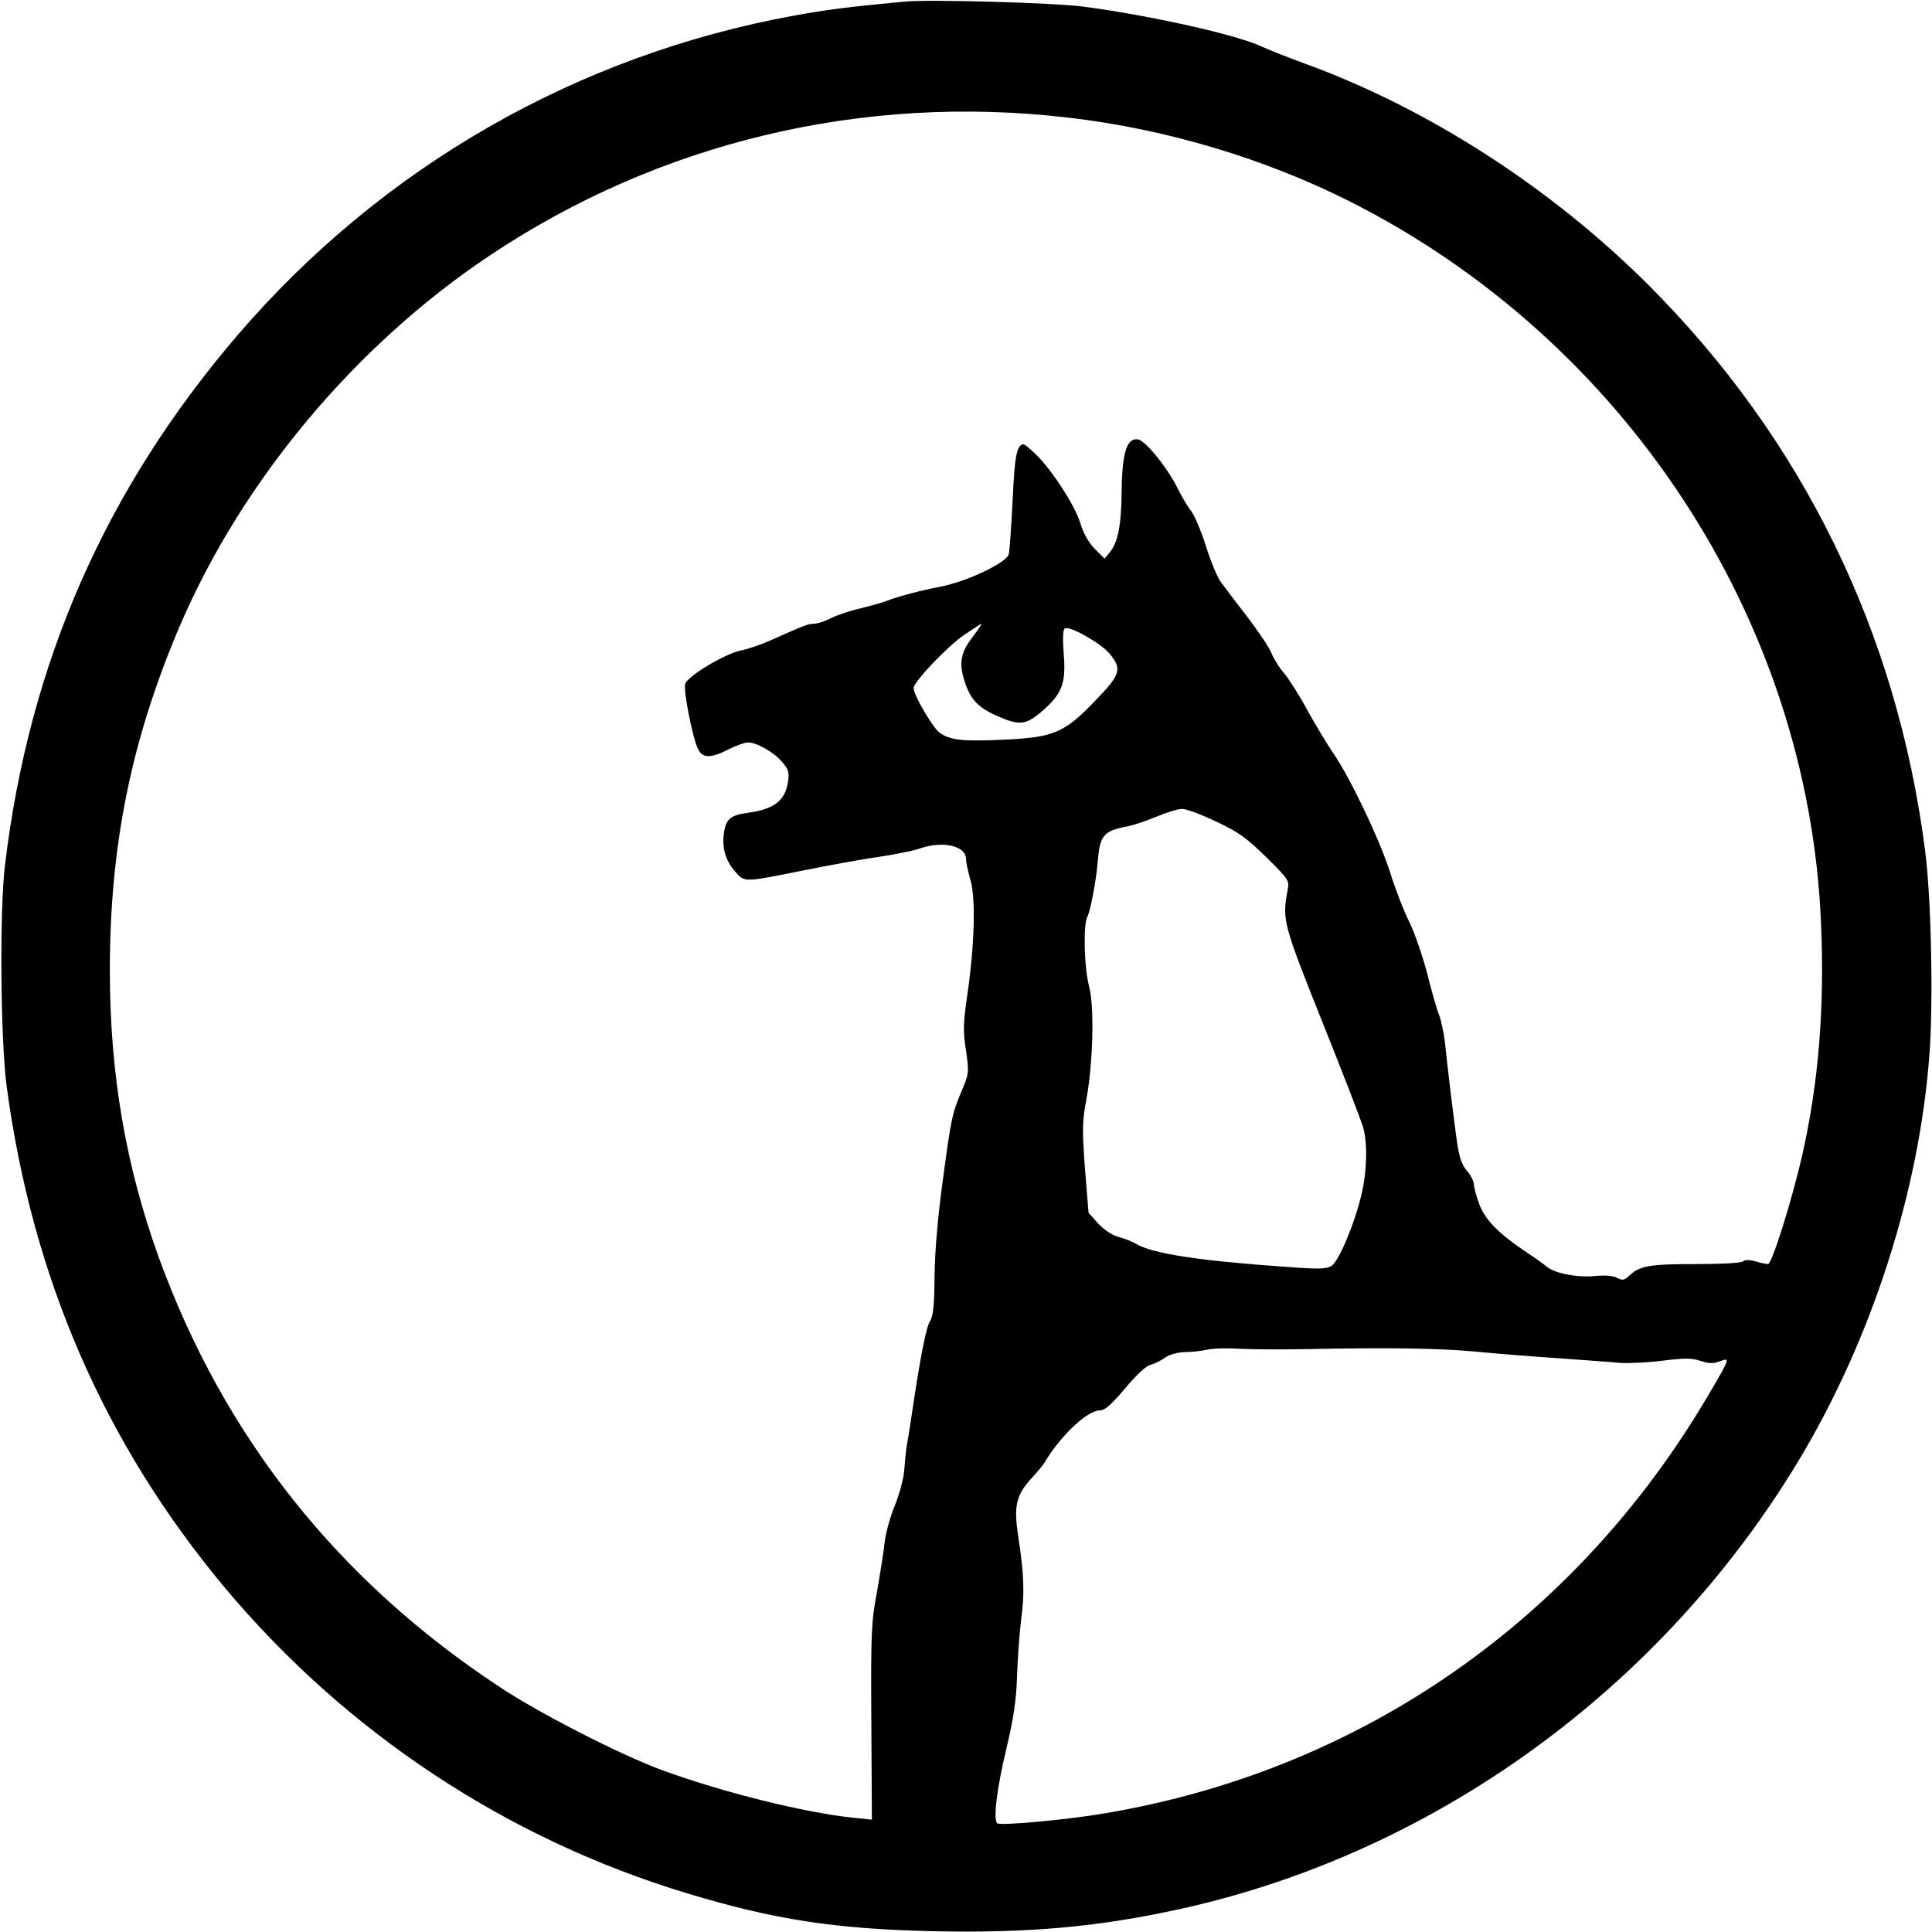 <?xml version="1.0" standalone="no"?>
<!DOCTYPE svg PUBLIC "-//W3C//DTD SVG 20010904//EN"
 "http://www.w3.org/TR/2001/REC-SVG-20010904/DTD/svg10.dtd">
<svg version="1.0" xmlns="http://www.w3.org/2000/svg"
 width="700pt" height="700pt" viewBox="0 0 700 700"
 preserveAspectRatio="xMidYMid meet">
<g transform="translate(0,700) scale(0.1,-0.1)"
fill="#000000" stroke="none">
<path d="M3275 6994 c-211 -20 -278 -29 -395 -50 -789 -143 -1496 -549 -2019
-1158 -479 -559 -755 -1187 -843 -1921 -20 -165 -16 -636 6 -800 93 -696 355
-1296 791 -1818 440 -525 1022 -910 1675 -1107 313 -95 537 -129 885 -137 356
-8 612 16 913 83 915 205 1731 798 2227 1619 266 441 440 980 476 1479 14 187
6 567 -16 734 -102 793 -444 1492 -1005 2052 -349 348 -790 633 -1230 795 -69
25 -144 55 -168 66 -87 42 -403 113 -647 145 -104 14 -564 27 -650 18z m594
-420 c349 -40 706 -146 1014 -300 1004 -503 1670 -1520 1715 -2621 13 -309 -9
-575 -68 -838 -38 -165 -110 -395 -124 -395 -6 0 -27 4 -46 10 -22 6 -38 6
-44 0 -6 -6 -79 -10 -172 -10 -167 0 -203 -6 -241 -42 -18 -17 -25 -18 -44 -8
-14 8 -43 10 -77 7 -64 -7 -148 9 -177 33 -11 9 -42 32 -70 50 -105 70 -153
119 -175 176 -11 30 -20 63 -20 74 0 10 -11 32 -25 48 -19 22 -28 50 -36 104
-12 85 -35 276 -44 363 -4 33 -13 76 -20 95 -8 19 -28 88 -44 153 -17 65 -46
148 -64 185 -19 37 -51 119 -71 183 -39 122 -148 349 -208 434 -19 28 -59 94
-89 148 -29 54 -68 115 -85 136 -18 20 -39 54 -48 76 -9 22 -49 81 -89 133
-40 51 -82 108 -95 125 -12 17 -36 75 -53 129 -17 54 -41 111 -53 126 -12 15
-34 52 -49 82 -35 73 -117 174 -144 178 -40 6 -57 -47 -59 -183 -1 -128 -13
-189 -43 -226 l-19 -23 -35 35 c-22 22 -41 55 -53 94 -20 65 -102 191 -161
249 -21 20 -40 36 -44 36 -25 0 -33 -42 -40 -203 -5 -95 -11 -183 -14 -195 -8
-31 -151 -99 -249 -118 -74 -14 -152 -35 -199 -53 -15 -6 -57 -17 -92 -26 -36
-8 -83 -24 -105 -35 -21 -11 -49 -20 -61 -20 -21 0 -36 -6 -159 -61 -36 -16
-82 -31 -102 -35 -58 -10 -202 -96 -206 -124 -5 -28 26 -184 44 -227 16 -41
45 -43 114 -8 27 14 59 25 70 25 32 0 95 -36 124 -71 24 -28 26 -38 21 -73
-11 -68 -51 -98 -146 -111 -60 -8 -78 -22 -85 -67 -10 -56 4 -105 38 -144 37
-42 27 -42 258 4 85 17 203 39 262 47 59 9 126 22 149 30 83 30 169 11 169
-37 0 -11 7 -45 16 -76 20 -68 15 -238 -12 -422 -14 -97 -15 -127 -4 -196 11
-80 11 -83 -15 -145 -36 -85 -39 -101 -70 -333 -17 -123 -28 -251 -29 -340 -1
-112 -5 -146 -18 -166 -10 -15 -28 -102 -47 -220 -16 -107 -32 -211 -36 -230
-3 -19 -7 -60 -9 -90 -3 -30 -18 -86 -34 -125 -16 -38 -33 -99 -37 -135 -4
-36 -17 -117 -28 -180 -20 -106 -22 -144 -20 -469 l2 -354 -67 7 c-175 18
-470 91 -692 172 -152 56 -444 205 -590 302 -587 387 -999 907 -1235 1557
-120 333 -177 665 -177 1040 0 453 78 835 253 1246 226 527 635 1017 1123
1343 615 411 1352 587 2095 500z m-343 -1879 c-42 -54 -51 -90 -36 -147 21
-76 48 -108 116 -139 86 -39 109 -37 167 12 75 64 90 103 81 209 -4 55 -3 90
4 93 17 11 130 -53 162 -91 46 -56 41 -75 -51 -170 -113 -118 -151 -134 -334
-142 -146 -7 -190 -2 -229 24 -24 15 -96 138 -96 163 0 22 124 153 184 193 32
22 60 40 62 40 2 0 -11 -20 -30 -45z m881 -672 c83 -39 111 -60 182 -130 82
-81 83 -83 76 -120 -20 -106 -16 -120 127 -478 75 -187 141 -358 147 -380 16
-57 14 -155 -5 -238 -23 -103 -82 -245 -109 -263 -19 -12 -45 -13 -166 -4
-315 22 -485 48 -544 84 -11 7 -39 18 -61 24 -26 7 -55 27 -76 50 l-34 38 -13
160 c-10 139 -10 170 4 244 25 132 31 341 11 416 -18 68 -22 225 -6 253 11 22
31 127 37 196 8 99 20 114 108 131 22 4 69 20 105 35 36 15 77 28 92 28 15 1
71 -20 125 -46z m333 -1911 c297 6 473 3 605 -9 72 -7 207 -18 300 -24 94 -7
195 -14 225 -17 30 -2 99 1 154 8 80 10 105 10 138 -1 30 -10 47 -10 70 -1 37
14 37 12 -39 -117 -480 -820 -1260 -1363 -2184 -1520 -137 -24 -387 -47 -396
-37 -15 15 -1 127 33 269 27 114 36 175 39 265 2 64 9 157 15 206 13 93 10
165 -11 301 -16 106 -8 146 44 204 23 25 47 53 52 63 61 100 155 188 201 188
17 0 42 22 90 79 40 48 76 82 92 86 14 3 38 15 53 26 16 11 44 19 71 20 23 0
61 4 83 9 22 5 76 6 120 3 44 -2 154 -3 245 -1z"/>
</g>
</svg>
